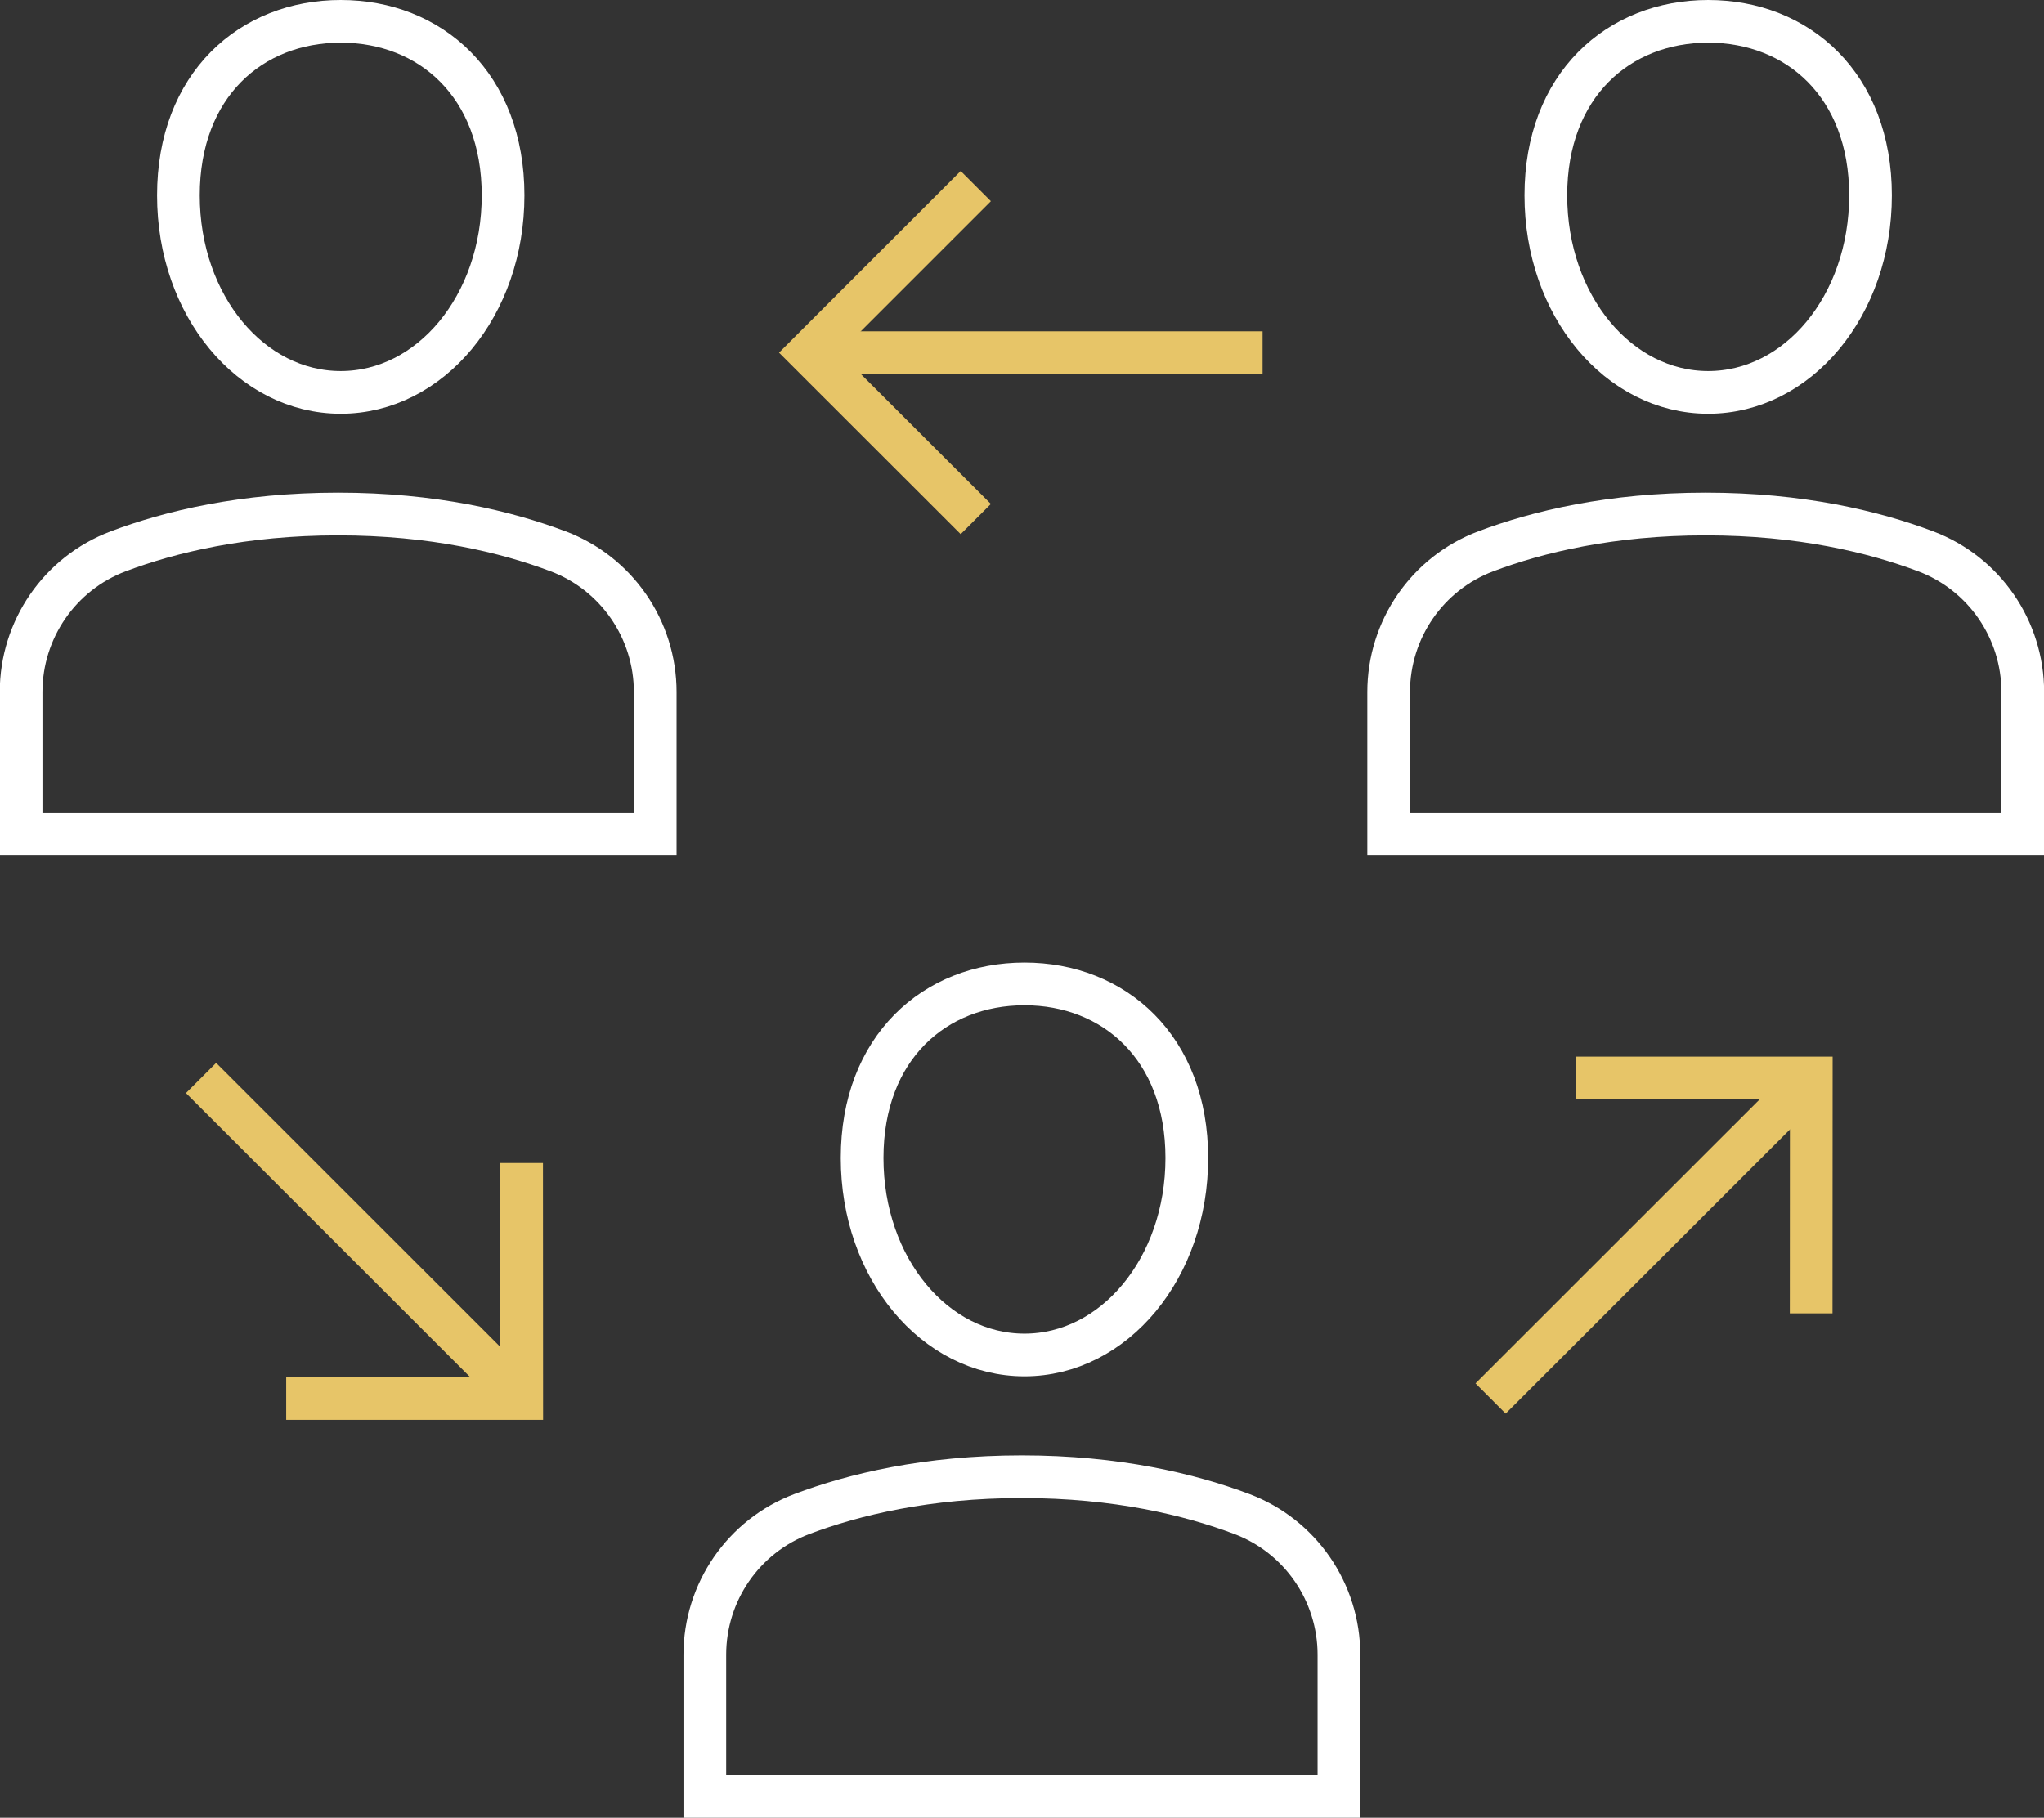 <?xml version="1.0" encoding="UTF-8"?>
<svg id="Layer_2" data-name="Layer 2" xmlns="http://www.w3.org/2000/svg" viewBox="0 0 174.26 155">
  <rect x="0" y="0" width="174.26" height="155" fill="#333333" stroke="none"/>
  <defs>
    <style>
      .cls-1 {
        stroke: #fff;
      }

      .cls-1, .cls-2 {
        fill: none;
        stroke-miterlimit: 10;
        stroke-width: 3.64px;
      }

      .cls-2 {
        stroke: #e7c568;
      }
    </style>
  </defs>
  <g id="Layer_2-2" data-name="Layer 2">
    <g>
      <g>
        <g>
          <line class="cls-2" x1="127.08" y1="119.25" x2="153.62" y2="92.72"/>
          <polyline class="cls-2" points="154.41 111.99 154.42 91.92 134.34 91.92"/>
        </g>
        <g>
          <line class="cls-2" x1="17.14" y1="91.92" x2="43.68" y2="118.45"/>
          <polyline class="cls-2" points="24.4 119.25 44.48 119.25 44.47 99.17"/>
        </g>
      </g>
      <g>
        <line class="cls-2" x1="107.64" y1="30.07" x2="70.12" y2="30.07"/>
        <polyline class="cls-2" points="83.19 15.87 68.99 30.07 83.19 44.26"/>
      </g>
      <g>
        <path class="cls-1" d="M114.15,153.19v-12.09c0-5.33-3.29-10.12-8.28-12-4.44-1.67-10.67-3.18-18.75-3.18s-14.31,1.51-18.75,3.18c-4.99,1.88-8.28,6.67-8.28,12v12.09h54.04Z"/>
        <path class="cls-1" d="M101.18,98.74c0,9.41-6.2,16.8-13.84,16.8s-13.84-7.39-13.84-16.8,6.2-14.84,13.84-14.84,13.84,5.43,13.84,14.84Z"/>
      </g>
      <g>
        <g>
          <path class="cls-1" d="M55.86,71.1v-12.09c0-5.33-3.29-10.12-8.28-12-4.44-1.67-10.67-3.18-18.75-3.18s-14.31,1.51-18.75,3.18c-4.99,1.88-8.28,6.67-8.28,12v12.09h54.04Z"/>
          <path class="cls-1" d="M42.89,16.66c0,9.41-6.2,16.8-13.84,16.8s-13.84-7.39-13.84-16.8S21.4,1.82,29.05,1.82s13.84,5.43,13.84,14.84Z"/>
        </g>
        <g>
          <path class="cls-1" d="M172.45,71.1v-12.09c0-5.33-3.29-10.12-8.28-12-4.44-1.67-10.67-3.18-18.75-3.18s-14.31,1.51-18.75,3.18c-4.99,1.88-8.28,6.67-8.28,12v12.09h54.04Z"/>
          <path class="cls-1" d="M159.47,16.66c0,9.41-6.2,16.8-13.84,16.8s-13.84-7.39-13.84-16.8,6.2-14.84,13.84-14.84,13.84,5.43,13.84,14.84Z"/>
        </g>
      </g>
    </g>
  </g>
</svg>
